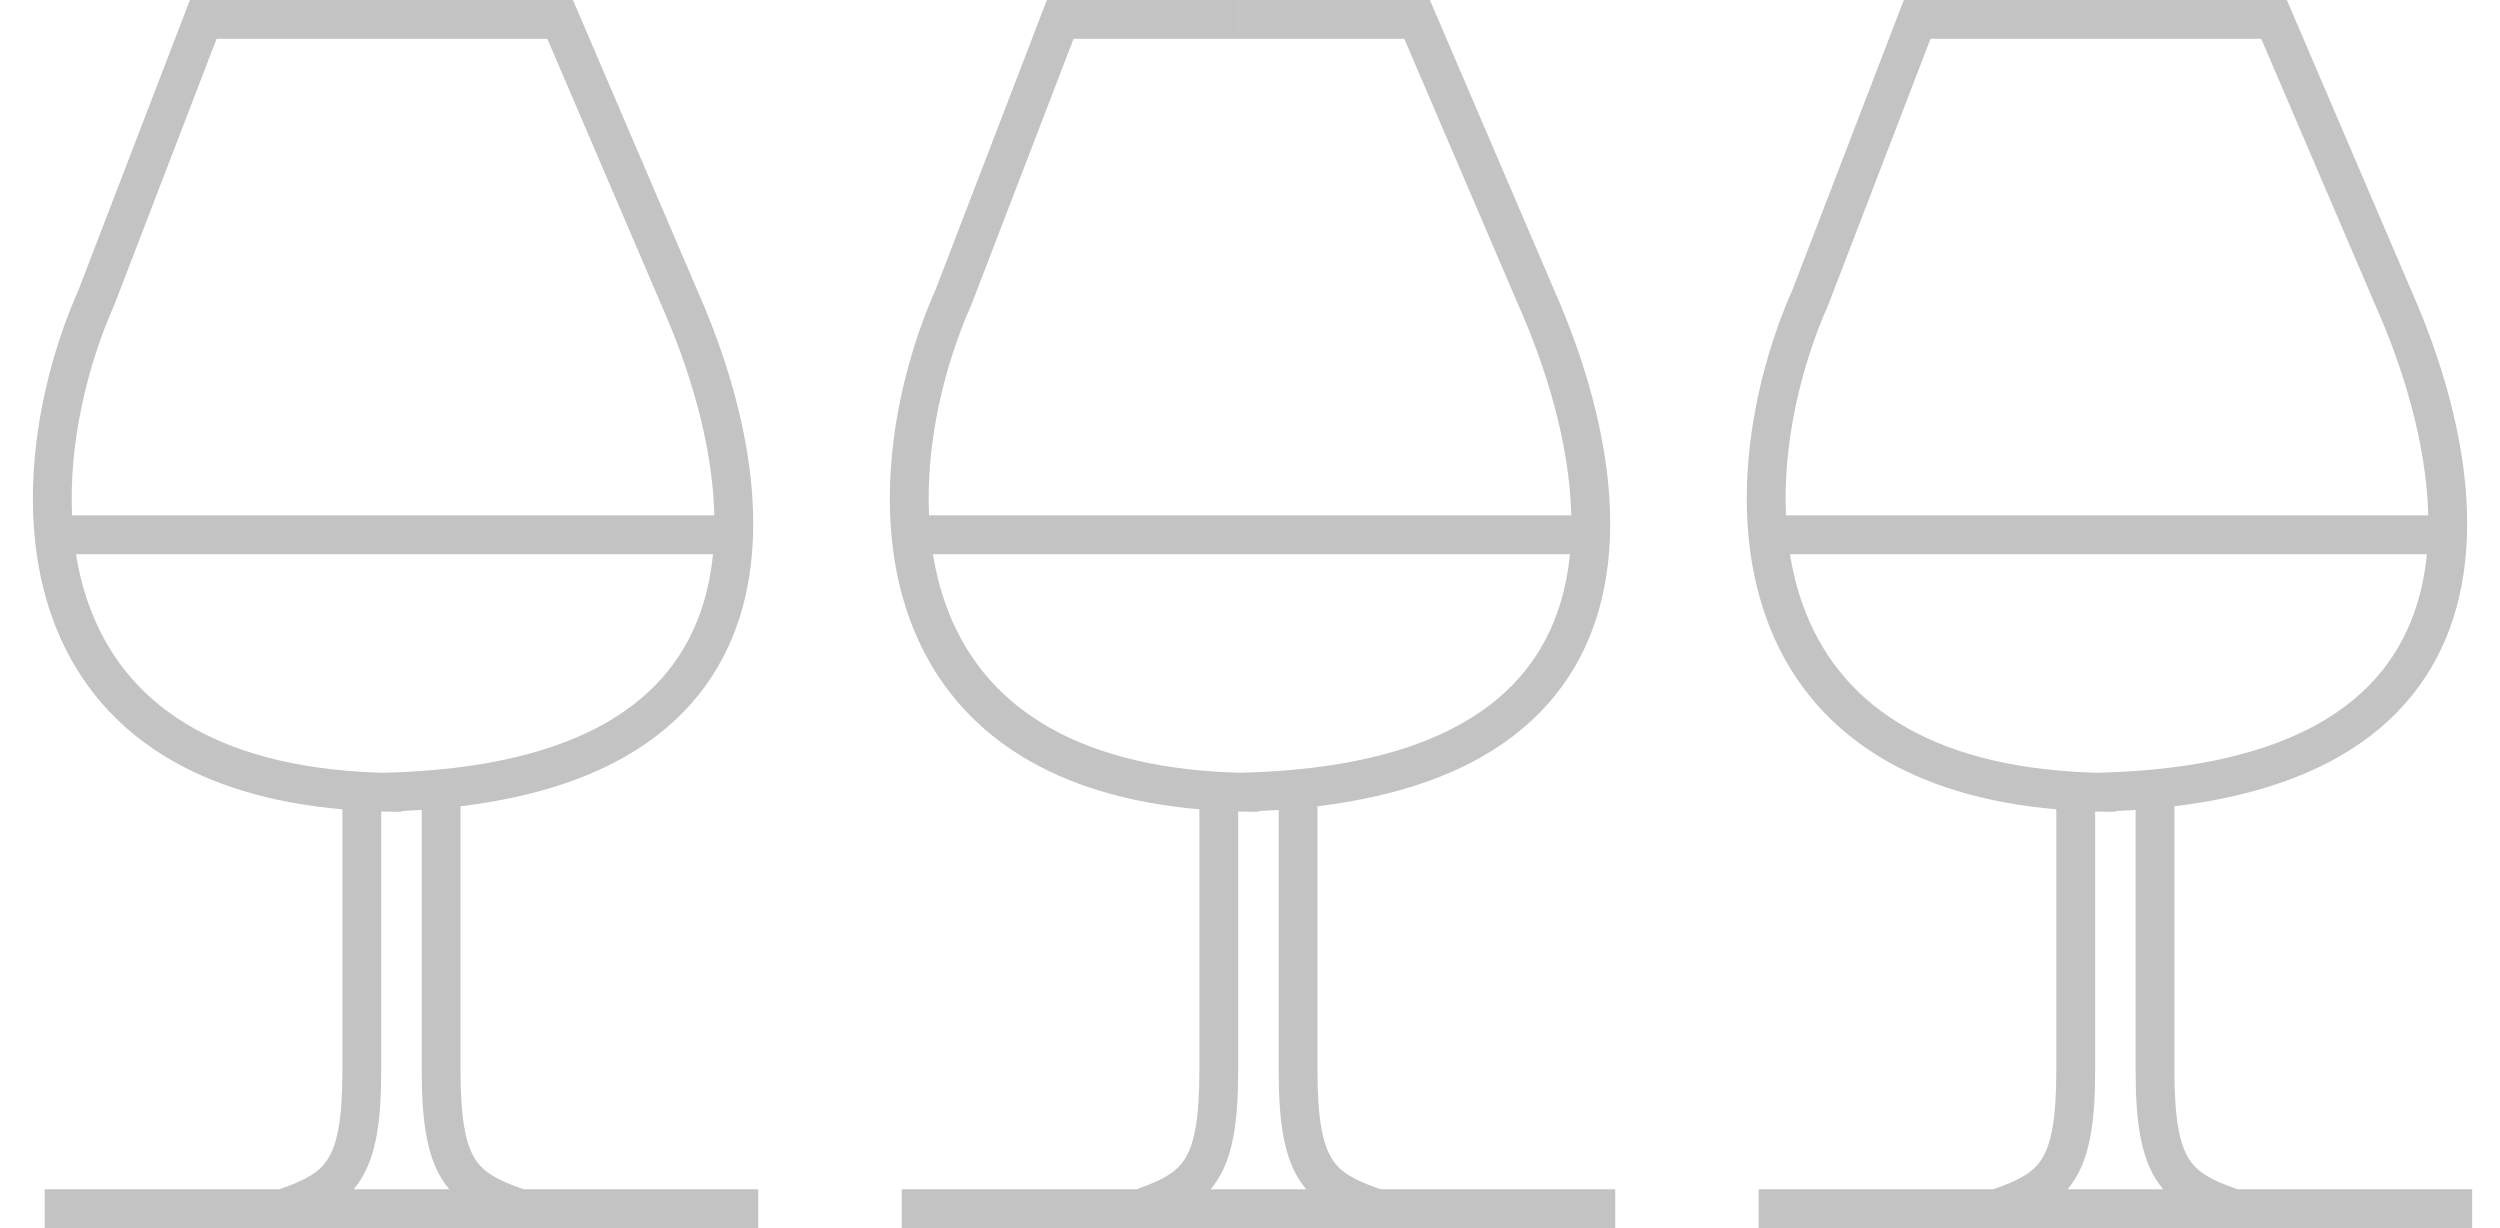 <svg width="57" height="28" viewBox="0 0 57 28" fill="none" xmlns="http://www.w3.org/2000/svg">
<path fill-rule="evenodd" clip-rule="evenodd" d="M4.634 0H4.33L4.221 0.284L1.794 6.6C0.868 8.69 0.309 11.634 1.195 14.093C1.643 15.338 2.461 16.453 3.771 17.252C4.809 17.885 6.139 18.307 7.807 18.453V18.467V18.481V18.495V18.51V18.524V18.538V18.553V18.567V18.581V18.596V18.61V18.625V18.639V18.654V18.669V18.683V18.698V18.712V18.727V18.742V18.757V18.771V18.786V18.801V18.816V18.831V18.846V18.861V18.876V18.891V18.906V18.921V18.936V18.951V18.966V18.981V18.996V19.012V19.027V19.042V19.057V19.073V19.088V19.103V19.119V19.134V19.149V19.165V19.18V19.196V19.211V19.227V19.242V19.258V19.273V19.289V19.305V19.32V19.336V19.352V19.367V19.383V19.399V19.414V19.43V19.446V19.462V19.477V19.493V19.509V19.525V19.541V19.557V19.573V19.588V19.604V19.62V19.636V19.652V19.668V19.684V19.7V19.716V19.732V19.748V19.764V19.78V19.796V19.812V19.829V19.845V19.861V19.877V19.893V19.909V19.925V19.942V19.958V19.974V19.99V20.006V20.023V20.039V20.055V20.071V20.087V20.104V20.12V20.136V20.152V20.169V20.185V20.201V20.218V20.234V20.25V20.267V20.283V20.299V20.315V20.332V20.348V20.364V20.381V20.397V20.413V20.43V20.446V20.462V20.479V20.495V20.511V20.528V20.544V20.56V20.577V20.593V20.609V20.626V20.642V20.658V20.675V20.691V20.707V20.724V20.74V20.756V20.773V20.789V20.805V20.822V20.838V20.854V20.87V20.887V20.903V20.919V20.936V20.952V20.968V20.984V21V21.017V21.033V21.049V21.065V21.082V21.098V21.114V21.13V21.146V21.163V21.179V21.195V21.211V21.227V21.243V21.259V21.275V21.291V21.308V21.324V21.34V21.356V21.372V21.388V21.404V21.42V21.436V21.452V21.468V21.483V21.499V21.515V21.531V21.547V21.563V21.579V21.595V21.61V21.626V21.642V21.658V21.673V21.689V21.705V21.72V21.736V21.752V21.767V21.783V21.799V21.814V21.83V21.845V21.861V21.876V21.892V21.907V21.923V21.938V21.953V21.969V21.984V21.999V22.015V22.03V22.045V22.061V22.076V22.091V22.106V22.121V22.136V22.151V22.166V22.181V22.196V22.211V22.226V22.241V22.256V22.271V22.286V22.301V22.316V22.33V22.345V22.36V22.374V22.389V22.404V22.418V22.433V22.447V22.462V22.476V22.491V22.505V22.52V22.534V22.548V22.563V22.577V22.591V22.605V22.619V22.634V22.648V22.662V22.676V22.69V22.704V22.718V22.732V22.745V22.759V22.773V22.787V22.8V22.814V22.828V22.841V22.855V22.869V22.882V22.895V22.909V22.922V22.936V22.949V22.962V22.975V22.989V23.002V23.015V23.028V23.041V23.054V23.067V23.08V23.093V23.105V23.118V23.131V23.144V23.156V23.169V23.181V23.194V23.207V23.219V23.231V23.244V23.256V23.268V23.28V23.293V23.305V23.317V23.329V23.341V23.353V23.365V23.377V23.388V23.4V23.412V23.424V23.435V23.447V23.458V23.47V23.481V23.492V23.504V23.515V23.526V23.537V23.549V23.56V23.571V23.582V23.593V23.603V23.614V23.625V23.636V23.646V23.657V23.667V23.678V23.688V23.699V23.709V23.719V23.73V23.74V23.75V23.76V23.77V23.78V23.79V23.799V23.809V23.819V23.829V23.838V23.848V23.857V23.867V23.876V23.885V23.895V23.904V23.913V23.922V23.931V23.94V23.949V23.958V23.966V23.975V23.984V23.992V24.001V24.009V24.018V24.026V24.034V24.043V24.051V24.059V24.067V24.075V24.083V24.09V24.098V24.106V24.113V24.121V24.128V24.136V24.143V24.151V24.158V24.165V24.172V24.179V24.186V24.193V24.2V24.207V24.213V24.22V24.226V24.233V24.239V24.246V24.252V24.258V24.264V24.27V24.276V24.282V24.288V24.294V24.299V24.305V24.311V24.316V24.322V24.327V24.332V24.337V24.342V24.348V24.352V24.357V24.362V24.367V24.372V24.376V24.381V24.385V24.389V24.394C7.807 25.519 7.689 26.083 7.479 26.419C7.291 26.719 6.988 26.903 6.368 27.115H1.019V28H17.288V27.115H11.939C11.319 26.903 11.016 26.719 10.828 26.419C10.618 26.083 10.5 25.519 10.5 24.394V24.389V24.385V24.381V24.376V24.372V24.367V24.362V24.357V24.352V24.348V24.342V24.337V24.332V24.327V24.322V24.316V24.311V24.305V24.299V24.294V24.288V24.282V24.276V24.27V24.264V24.258V24.252V24.246V24.239V24.233V24.226V24.22V24.213V24.207V24.2V24.193V24.186V24.179V24.172V24.165V24.158V24.151V24.143V24.136V24.128V24.121V24.113V24.106V24.098V24.09V24.083V24.075V24.067V24.059V24.051V24.043V24.034V24.026V24.018V24.009V24.001V23.992V23.984V23.975V23.966V23.958V23.949V23.94V23.931V23.922V23.913V23.904V23.895V23.885V23.876V23.867V23.857V23.848V23.838V23.829V23.819V23.809V23.799V23.79V23.78V23.77V23.76V23.75V23.74V23.73V23.719V23.709V23.699V23.688V23.678V23.667V23.657V23.646V23.636V23.625V23.614V23.603V23.593V23.582V23.571V23.56V23.549V23.537V23.526V23.515V23.504V23.492V23.481V23.47V23.458V23.447V23.435V23.424V23.412V23.4V23.388V23.377V23.365V23.353V23.341V23.329V23.317V23.305V23.293V23.28V23.268V23.256V23.244V23.231V23.219V23.207V23.194V23.181V23.169V23.156V23.144V23.131V23.118V23.105V23.093V23.08V23.067V23.054V23.041V23.028V23.015V23.002V22.989V22.975V22.962V22.949V22.936V22.922V22.909V22.895V22.882V22.869V22.855V22.841V22.828V22.814V22.8V22.787V22.773V22.759V22.745V22.732V22.718V22.704V22.69V22.676V22.662V22.648V22.634V22.619V22.605V22.591V22.577V22.563V22.548V22.534V22.52V22.505V22.491V22.476V22.462V22.447V22.433V22.418V22.404V22.389V22.374V22.36V22.345V22.33V22.316V22.301V22.286V22.271V22.256V22.241V22.226V22.211V22.196V22.181V22.166V22.151V22.136V22.121V22.106V22.091V22.076V22.061V22.045V22.03V22.015V21.999V21.984V21.969V21.953V21.938V21.923V21.907V21.892V21.876V21.861V21.845V21.83V21.814V21.799V21.783V21.767V21.752V21.736V21.72V21.705V21.689V21.673V21.658V21.642V21.626V21.61V21.595V21.579V21.563V21.547V21.531V21.515V21.499V21.483V21.468V21.452V21.436V21.42V21.404V21.388V21.372V21.356V21.34V21.324V21.308V21.291V21.275V21.259V21.243V21.227V21.211V21.195V21.179V21.163V21.146V21.13V21.114V21.098V21.082V21.065V21.049V21.033V21.017V21V20.984V20.968V20.952V20.936V20.919V20.903V20.887V20.87V20.854V20.838V20.822V20.805V20.789V20.773V20.756V20.74V20.724V20.707V20.691V20.675V20.658V20.642V20.626V20.609V20.593V20.577V20.56V20.544V20.528V20.511V20.495V20.479V20.462V20.446V20.43V20.413V20.397V20.381V20.364V20.348V20.332V20.315V20.299V20.283V20.267V20.25V20.234V20.218V20.201V20.185V20.169V20.152V20.136V20.12V20.104V20.087V20.071V20.055V20.039V20.023V20.006V19.99V19.974V19.958V19.942V19.925V19.909V19.893V19.877V19.861V19.845V19.829V19.812V19.796V19.78V19.764V19.748V19.732V19.716V19.7V19.684V19.668V19.652V19.636V19.62V19.604V19.588V19.573V19.557V19.541V19.525V19.509V19.493V19.477V19.462V19.446V19.43V19.414V19.399V19.383V19.367V19.352V19.336V19.32V19.305V19.289V19.273V19.258V19.242V19.227V19.211V19.196V19.18V19.165V19.149V19.134V19.119V19.103V19.088V19.073V19.057V19.042V19.027V19.012V18.996V18.981V18.966V18.951V18.936V18.921V18.906V18.891V18.876V18.861V18.846V18.831V18.816V18.801V18.786V18.771V18.757V18.742V18.727V18.712V18.698V18.683V18.669V18.654V18.639V18.625V18.61V18.596V18.581V18.567V18.553V18.538V18.524V18.51V18.495V18.481V18.467V18.453V18.439V18.425V18.411V18.397V18.383C12.043 18.195 13.273 17.807 14.239 17.259C15.645 16.46 16.464 15.338 16.864 14.077C17.649 11.599 16.8 8.646 15.887 6.592L13.178 0.268L13.063 0H12.771H8.702V0.885H12.479L15.075 6.944L15.077 6.949L15.077 6.949C15.702 8.356 16.248 10.095 16.287 11.75H1.643C1.569 10.083 1.99 8.338 2.607 6.949L2.612 6.939L2.616 6.928L4.938 0.885H8.702V0H4.634ZM10.243 27.115C10.184 27.045 10.129 26.969 10.078 26.888C9.723 26.32 9.615 25.528 9.615 24.394V24.389V24.385V24.381V24.376V24.372V24.367V24.362V24.357V24.352V24.348V24.342V24.337V24.332V24.327V24.322V24.316V24.311V24.305V24.299V24.294V24.288V24.282V24.276V24.27V24.264V24.258V24.252V24.246V24.239V24.233V24.226V24.22V24.213V24.207V24.2V24.193V24.186V24.179V24.172V24.165V24.158V24.151V24.143V24.136V24.128V24.121V24.113V24.106V24.098V24.09V24.083V24.075V24.067V24.059V24.051V24.043V24.034V24.026V24.018V24.009V24.001V23.992V23.984V23.975V23.966V23.958V23.949V23.94V23.931V23.922V23.913V23.904V23.895V23.885V23.876V23.867V23.857V23.848V23.838V23.829V23.819V23.809V23.799V23.79V23.78V23.77V23.76V23.75V23.74V23.73V23.719V23.709V23.699V23.688V23.678V23.667V23.657V23.646V23.636V23.625V23.614V23.603V23.593V23.582V23.571V23.56V23.549V23.537V23.526V23.515V23.504V23.492V23.481V23.47V23.458V23.447V23.435V23.424V23.412V23.4V23.388V23.377V23.365V23.353V23.341V23.329V23.317V23.305V23.293V23.28V23.268V23.256V23.244V23.231V23.219V23.207V23.194V23.181V23.169V23.156V23.144V23.131V23.118V23.105V23.093V23.08V23.067V23.054V23.041V23.028V23.015V23.002V22.989V22.975V22.962V22.949V22.936V22.922V22.909V22.895V22.882V22.869V22.855V22.841V22.828V22.814V22.8V22.787V22.773V22.759V22.745V22.732V22.718V22.704V22.69V22.676V22.662V22.648V22.634V22.619V22.605V22.591V22.577V22.563V22.548V22.534V22.52V22.505V22.491V22.476V22.462V22.447V22.433V22.418V22.404V22.389V22.374V22.36V22.345V22.33V22.316V22.301V22.286V22.271V22.256V22.241V22.226V22.211V22.196V22.181V22.166V22.151V22.136V22.121V22.106V22.091V22.076V22.061V22.045V22.03V22.015V21.999V21.984V21.969V21.953V21.938V21.923V21.907V21.892V21.876V21.861V21.845V21.83V21.814V21.799V21.783V21.767V21.752V21.736V21.72V21.705V21.689V21.673V21.658V21.642V21.626V21.61V21.595V21.579V21.563V21.547V21.531V21.515V21.499V21.483V21.468V21.452V21.436V21.42V21.404V21.388V21.372V21.356V21.34V21.324V21.308V21.291V21.275V21.259V21.243V21.227V21.211V21.195V21.179V21.163V21.146V21.13V21.114V21.098V21.082V21.065V21.049V21.033V21.017V21V20.984V20.968V20.952V20.936V20.919V20.903V20.887V20.87V20.854V20.838V20.822V20.805V20.789V20.773V20.756V20.74V20.724V20.707V20.691V20.675V20.658V20.642V20.626V20.609V20.593V20.577V20.56V20.544V20.528V20.511V20.495V20.479V20.462V20.446V20.43V20.413V20.397V20.381V20.364V20.348V20.332V20.315V20.299V20.283V20.267V20.25V20.234V20.218V20.201V20.185V20.169V20.152V20.136V20.12V20.104V20.087V20.071V20.055V20.039V20.023V20.006V19.99V19.974V19.958V19.942V19.925V19.909V19.893V19.877V19.861V19.845V19.829V19.812V19.796V19.78V19.764V19.748V19.732V19.716V19.7V19.684V19.668V19.652V19.636V19.62V19.604V19.588V19.573V19.557V19.541V19.525V19.509V19.493V19.477V19.462V19.446V19.43V19.414V19.399V19.383V19.367V19.352V19.336V19.32V19.305V19.289V19.273V19.258V19.242V19.227V19.211V19.196V19.18V19.165V19.149V19.134V19.119V19.103V19.088V19.073V19.057V19.042V19.027V19.012V18.996V18.981V18.966V18.951V18.936V18.921V18.906V18.891V18.876V18.861V18.846V18.831V18.816V18.801V18.786V18.771V18.757V18.742V18.727V18.712V18.698V18.683V18.669V18.654V18.639V18.625V18.61V18.596V18.581V18.567V18.553V18.538V18.524V18.51V18.495V18.481V18.467V18.466C9.464 18.476 9.311 18.484 9.155 18.491V18.51C9.012 18.51 8.872 18.508 8.733 18.504L8.692 18.505V18.51V18.524V18.538V18.553V18.567V18.581V18.596V18.61V18.625V18.639V18.654V18.669V18.683V18.698V18.712V18.727V18.742V18.757V18.771V18.786V18.801V18.816V18.831V18.846V18.861V18.876V18.891V18.906V18.921V18.936V18.951V18.966V18.981V18.996V19.012V19.027V19.042V19.057V19.073V19.088V19.103V19.119V19.134V19.149V19.165V19.18V19.196V19.211V19.227V19.242V19.258V19.273V19.289V19.305V19.32V19.336V19.352V19.367V19.383V19.399V19.414V19.43V19.446V19.462V19.477V19.493V19.509V19.525V19.541V19.557V19.573V19.588V19.604V19.62V19.636V19.652V19.668V19.684V19.7V19.716V19.732V19.748V19.764V19.78V19.796V19.812V19.829V19.845V19.861V19.877V19.893V19.909V19.925V19.942V19.958V19.974V19.99V20.006V20.023V20.039V20.055V20.071V20.087V20.104V20.12V20.136V20.152V20.169V20.185V20.201V20.218V20.234V20.25V20.267V20.283V20.299V20.315V20.332V20.348V20.364V20.381V20.397V20.413V20.43V20.446V20.462V20.479V20.495V20.511V20.528V20.544V20.56V20.577V20.593V20.609V20.626V20.642V20.658V20.675V20.691V20.707V20.724V20.74V20.756V20.773V20.789V20.805V20.822V20.838V20.854V20.87V20.887V20.903V20.919V20.936V20.952V20.968V20.984V21V21.017V21.033V21.049V21.065V21.082V21.098V21.114V21.13V21.146V21.163V21.179V21.195V21.211V21.227V21.243V21.259V21.275V21.291V21.308V21.324V21.34V21.356V21.372V21.388V21.404V21.42V21.436V21.452V21.468V21.483V21.499V21.515V21.531V21.547V21.563V21.579V21.595V21.61V21.626V21.642V21.658V21.673V21.689V21.705V21.72V21.736V21.752V21.767V21.783V21.799V21.814V21.83V21.845V21.861V21.876V21.892V21.907V21.923V21.938V21.953V21.969V21.984V21.999V22.015V22.03V22.045V22.061V22.076V22.091V22.106V22.121V22.136V22.151V22.166V22.181V22.196V22.211V22.226V22.241V22.256V22.271V22.286V22.301V22.316V22.33V22.345V22.36V22.374V22.389V22.404V22.418V22.433V22.447V22.462V22.476V22.491V22.505V22.52V22.534V22.548V22.563V22.577V22.591V22.605V22.619V22.634V22.648V22.662V22.676V22.69V22.704V22.718V22.732V22.745V22.759V22.773V22.787V22.8V22.814V22.828V22.841V22.855V22.869V22.882V22.895V22.909V22.922V22.936V22.949V22.962V22.975V22.989V23.002V23.015V23.028V23.041V23.054V23.067V23.08V23.093V23.105V23.118V23.131V23.144V23.156V23.169V23.181V23.194V23.207V23.219V23.231V23.244V23.256V23.268V23.28V23.293V23.305V23.317V23.329V23.341V23.353V23.365V23.377V23.388V23.4V23.412V23.424V23.435V23.447V23.458V23.47V23.481V23.492V23.504V23.515V23.526V23.537V23.549V23.56V23.571V23.582V23.593V23.603V23.614V23.625V23.636V23.646V23.657V23.667V23.678V23.688V23.699V23.709V23.719V23.73V23.74V23.75V23.76V23.77V23.78V23.79V23.799V23.809V23.819V23.829V23.838V23.848V23.857V23.867V23.876V23.885V23.895V23.904V23.913V23.922V23.931V23.94V23.949V23.958V23.966V23.975V23.984V23.992V24.001V24.009V24.018V24.026V24.034V24.043V24.051V24.059V24.067V24.075V24.083V24.09V24.098V24.106V24.113V24.121V24.128V24.136V24.143V24.151V24.158V24.165V24.172V24.179V24.186V24.193V24.2V24.207V24.213V24.22V24.226V24.233V24.239V24.246V24.252V24.258V24.264V24.27V24.276V24.282V24.288V24.294V24.299V24.305V24.311V24.316V24.322V24.327V24.332V24.337V24.342V24.348V24.352V24.357V24.362V24.367V24.372V24.376V24.381V24.385V24.389V24.394C8.692 25.528 8.584 26.32 8.229 26.888C8.178 26.969 8.123 27.045 8.064 27.115H10.243ZM8.692 17.618L8.735 17.619C11.03 17.566 12.663 17.136 13.802 16.489C15.008 15.804 15.686 14.865 16.02 13.81C16.14 13.432 16.216 13.039 16.256 12.635H1.733C1.796 13.033 1.893 13.421 2.028 13.793C2.413 14.865 3.108 15.811 4.231 16.496C5.263 17.125 6.681 17.547 8.598 17.615H8.692V17.618Z" fill="#C3C3C3"/>
<path fill-rule="evenodd" clip-rule="evenodd" d="M24.173 0H23.869L23.76 0.284L21.333 6.6C20.406 8.69 19.848 11.634 20.733 14.093C21.182 15.338 21.999 16.453 23.309 17.252C24.348 17.885 25.677 18.307 27.346 18.453V18.467V18.481V18.495V18.51V18.524V18.538V18.553V18.567V18.581V18.596V18.61V18.625V18.639V18.654V18.669V18.683V18.698V18.712V18.727V18.742V18.757V18.771V18.786V18.801V18.816V18.831V18.846V18.861V18.876V18.891V18.906V18.921V18.936V18.951V18.966V18.981V18.996V19.012V19.027V19.042V19.057V19.073V19.088V19.103V19.119V19.134V19.149V19.165V19.18V19.196V19.211V19.227V19.242V19.258V19.273V19.289V19.305V19.32V19.336V19.352V19.367V19.383V19.399V19.414V19.43V19.446V19.462V19.477V19.493V19.509V19.525V19.541V19.557V19.573V19.588V19.604V19.62V19.636V19.652V19.668V19.684V19.7V19.716V19.732V19.748V19.764V19.78V19.796V19.812V19.829V19.845V19.861V19.877V19.893V19.909V19.925V19.942V19.958V19.974V19.99V20.006V20.023V20.039V20.055V20.071V20.087V20.104V20.12V20.136V20.152V20.169V20.185V20.201V20.218V20.234V20.25V20.267V20.283V20.299V20.315V20.332V20.348V20.364V20.381V20.397V20.413V20.43V20.446V20.462V20.479V20.495V20.511V20.528V20.544V20.56V20.577V20.593V20.609V20.626V20.642V20.658V20.675V20.691V20.707V20.724V20.74V20.756V20.773V20.789V20.805V20.822V20.838V20.854V20.87V20.887V20.903V20.919V20.936V20.952V20.968V20.984V21V21.017V21.033V21.049V21.065V21.082V21.098V21.114V21.13V21.146V21.163V21.179V21.195V21.211V21.227V21.243V21.259V21.275V21.291V21.308V21.324V21.34V21.356V21.372V21.388V21.404V21.42V21.436V21.452V21.468V21.483V21.499V21.515V21.531V21.547V21.563V21.579V21.595V21.61V21.626V21.642V21.658V21.673V21.689V21.705V21.72V21.736V21.752V21.767V21.783V21.799V21.814V21.83V21.845V21.861V21.876V21.892V21.907V21.923V21.938V21.953V21.969V21.984V21.999V22.015V22.03V22.045V22.061V22.076V22.091V22.106V22.121V22.136V22.151V22.166V22.181V22.196V22.211V22.226V22.241V22.256V22.271V22.286V22.301V22.316V22.33V22.345V22.36V22.374V22.389V22.404V22.418V22.433V22.447V22.462V22.476V22.491V22.505V22.52V22.534V22.548V22.563V22.577V22.591V22.605V22.619V22.634V22.648V22.662V22.676V22.69V22.704V22.718V22.732V22.745V22.759V22.773V22.787V22.8V22.814V22.828V22.841V22.855V22.869V22.882V22.895V22.909V22.922V22.936V22.949V22.962V22.975V22.989V23.002V23.015V23.028V23.041V23.054V23.067V23.08V23.093V23.105V23.118V23.131V23.144V23.156V23.169V23.181V23.194V23.207V23.219V23.231V23.244V23.256V23.268V23.28V23.293V23.305V23.317V23.329V23.341V23.353V23.365V23.377V23.388V23.4V23.412V23.424V23.435V23.447V23.458V23.47V23.481V23.492V23.504V23.515V23.526V23.537V23.549V23.56V23.571V23.582V23.593V23.603V23.614V23.625V23.636V23.646V23.657V23.667V23.678V23.688V23.699V23.709V23.719V23.73V23.74V23.75V23.76V23.77V23.78V23.79V23.799V23.809V23.819V23.829V23.838V23.848V23.857V23.867V23.876V23.885V23.895V23.904V23.913V23.922V23.931V23.94V23.949V23.958V23.966V23.975V23.984V23.992V24.001V24.009V24.018V24.026V24.034V24.043V24.051V24.059V24.067V24.075V24.083V24.09V24.098V24.106V24.113V24.121V24.128V24.136V24.143V24.151V24.158V24.165V24.172V24.179V24.186V24.193V24.2V24.207V24.213V24.22V24.226V24.233V24.239V24.246V24.252V24.258V24.264V24.27V24.276V24.282V24.288V24.294V24.299V24.305V24.311V24.316V24.322V24.327V24.332V24.337V24.342V24.348V24.352V24.357V24.362V24.367V24.372V24.376V24.381V24.385V24.389V24.394C27.346 25.519 27.228 26.083 27.017 26.419C26.83 26.719 26.527 26.903 25.907 27.115H20.558V28H36.827V27.115H31.477C30.857 26.903 30.554 26.719 30.367 26.419C30.157 26.083 30.038 25.519 30.038 24.394V24.389V24.385V24.381V24.376V24.372V24.367V24.362V24.357V24.352V24.348V24.342V24.337V24.332V24.327V24.322V24.316V24.311V24.305V24.299V24.294V24.288V24.282V24.276V24.27V24.264V24.258V24.252V24.246V24.239V24.233V24.226V24.22V24.213V24.207V24.2V24.193V24.186V24.179V24.172V24.165V24.158V24.151V24.143V24.136V24.128V24.121V24.113V24.106V24.098V24.09V24.083V24.075V24.067V24.059V24.051V24.043V24.034V24.026V24.018V24.009V24.001V23.992V23.984V23.975V23.966V23.958V23.949V23.94V23.931V23.922V23.913V23.904V23.895V23.885V23.876V23.867V23.857V23.848V23.838V23.829V23.819V23.809V23.799V23.79V23.78V23.77V23.76V23.75V23.74V23.73V23.719V23.709V23.699V23.688V23.678V23.667V23.657V23.646V23.636V23.625V23.614V23.603V23.593V23.582V23.571V23.56V23.549V23.537V23.526V23.515V23.504V23.492V23.481V23.47V23.458V23.447V23.435V23.424V23.412V23.4V23.388V23.377V23.365V23.353V23.341V23.329V23.317V23.305V23.293V23.28V23.268V23.256V23.244V23.231V23.219V23.207V23.194V23.181V23.169V23.156V23.144V23.131V23.118V23.105V23.093V23.08V23.067V23.054V23.041V23.028V23.015V23.002V22.989V22.975V22.962V22.949V22.936V22.922V22.909V22.895V22.882V22.869V22.855V22.841V22.828V22.814V22.8V22.787V22.773V22.759V22.745V22.732V22.718V22.704V22.69V22.676V22.662V22.648V22.634V22.619V22.605V22.591V22.577V22.563V22.548V22.534V22.52V22.505V22.491V22.476V22.462V22.447V22.433V22.418V22.404V22.389V22.374V22.36V22.345V22.33V22.316V22.301V22.286V22.271V22.256V22.241V22.226V22.211V22.196V22.181V22.166V22.151V22.136V22.121V22.106V22.091V22.076V22.061V22.045V22.03V22.015V21.999V21.984V21.969V21.953V21.938V21.923V21.907V21.892V21.876V21.861V21.845V21.83V21.814V21.799V21.783V21.767V21.752V21.736V21.72V21.705V21.689V21.673V21.658V21.642V21.626V21.61V21.595V21.579V21.563V21.547V21.531V21.515V21.499V21.483V21.468V21.452V21.436V21.42V21.404V21.388V21.372V21.356V21.34V21.324V21.308V21.291V21.275V21.259V21.243V21.227V21.211V21.195V21.179V21.163V21.146V21.13V21.114V21.098V21.082V21.065V21.049V21.033V21.017V21V20.984V20.968V20.952V20.936V20.919V20.903V20.887V20.87V20.854V20.838V20.822V20.805V20.789V20.773V20.756V20.74V20.724V20.707V20.691V20.675V20.658V20.642V20.626V20.609V20.593V20.577V20.56V20.544V20.528V20.511V20.495V20.479V20.462V20.446V20.43V20.413V20.397V20.381V20.364V20.348V20.332V20.315V20.299V20.283V20.267V20.25V20.234V20.218V20.201V20.185V20.169V20.152V20.136V20.12V20.104V20.087V20.071V20.055V20.039V20.023V20.006V19.99V19.974V19.958V19.942V19.925V19.909V19.893V19.877V19.861V19.845V19.829V19.812V19.796V19.78V19.764V19.748V19.732V19.716V19.7V19.684V19.668V19.652V19.636V19.62V19.604V19.588V19.573V19.557V19.541V19.525V19.509V19.493V19.477V19.462V19.446V19.43V19.414V19.399V19.383V19.367V19.352V19.336V19.32V19.305V19.289V19.273V19.258V19.242V19.227V19.211V19.196V19.18V19.165V19.149V19.134V19.119V19.103V19.088V19.073V19.057V19.042V19.027V19.012V18.996V18.981V18.966V18.951V18.936V18.921V18.906V18.891V18.876V18.861V18.846V18.831V18.816V18.801V18.786V18.771V18.757V18.742V18.727V18.712V18.698V18.683V18.669V18.654V18.639V18.625V18.61V18.596V18.581V18.567V18.553V18.538V18.524V18.51V18.495V18.481V18.467V18.453V18.439V18.425V18.411V18.397V18.383C31.581 18.195 32.812 17.807 33.777 17.259C35.184 16.46 36.003 15.338 36.403 14.077C37.188 11.599 36.338 8.646 35.426 6.592L32.716 0.268L32.601 0H32.309H28.241V0.885H32.018L34.614 6.944L34.616 6.949L34.616 6.949C35.241 8.356 35.786 10.095 35.825 11.75H21.182C21.107 10.083 21.529 8.338 22.146 6.949L22.151 6.939L22.155 6.928L24.477 0.885H28.24V0H24.173ZM29.781 27.115C29.722 27.045 29.667 26.969 29.616 26.888C29.261 26.32 29.154 25.528 29.154 24.394V24.389V24.385V24.381V24.376V24.372V24.367V24.362V24.357V24.352V24.348V24.342V24.337V24.332V24.327V24.322V24.316V24.311V24.305V24.299V24.294V24.288V24.282V24.276V24.27V24.264V24.258V24.252V24.246V24.239V24.233V24.226V24.22V24.213V24.207V24.2V24.193V24.186V24.179V24.172V24.165V24.158V24.151V24.143V24.136V24.128V24.121V24.113V24.106V24.098V24.09V24.083V24.075V24.067V24.059V24.051V24.043V24.034V24.026V24.018V24.009V24.001V23.992V23.984V23.975V23.966V23.958V23.949V23.94V23.931V23.922V23.913V23.904V23.895V23.885V23.876V23.867V23.857V23.848V23.838V23.829V23.819V23.809V23.799V23.79V23.78V23.77V23.76V23.75V23.74V23.73V23.719V23.709V23.699V23.688V23.678V23.667V23.657V23.646V23.636V23.625V23.614V23.603V23.593V23.582V23.571V23.56V23.549V23.537V23.526V23.515V23.504V23.492V23.481V23.47V23.458V23.447V23.435V23.424V23.412V23.4V23.388V23.377V23.365V23.353V23.341V23.329V23.317V23.305V23.293V23.28V23.268V23.256V23.244V23.231V23.219V23.207V23.194V23.181V23.169V23.156V23.144V23.131V23.118V23.105V23.093V23.08V23.067V23.054V23.041V23.028V23.015V23.002V22.989V22.975V22.962V22.949V22.936V22.922V22.909V22.895V22.882V22.869V22.855V22.841V22.828V22.814V22.8V22.787V22.773V22.759V22.745V22.732V22.718V22.704V22.69V22.676V22.662V22.648V22.634V22.619V22.605V22.591V22.577V22.563V22.548V22.534V22.52V22.505V22.491V22.476V22.462V22.447V22.433V22.418V22.404V22.389V22.374V22.36V22.345V22.33V22.316V22.301V22.286V22.271V22.256V22.241V22.226V22.211V22.196V22.181V22.166V22.151V22.136V22.121V22.106V22.091V22.076V22.061V22.045V22.03V22.015V21.999V21.984V21.969V21.953V21.938V21.923V21.907V21.892V21.876V21.861V21.845V21.83V21.814V21.799V21.783V21.767V21.752V21.736V21.72V21.705V21.689V21.673V21.658V21.642V21.626V21.61V21.595V21.579V21.563V21.547V21.531V21.515V21.499V21.483V21.468V21.452V21.436V21.42V21.404V21.388V21.372V21.356V21.34V21.324V21.308V21.291V21.275V21.259V21.243V21.227V21.211V21.195V21.179V21.163V21.146V21.13V21.114V21.098V21.082V21.065V21.049V21.033V21.017V21V20.984V20.968V20.952V20.936V20.919V20.903V20.887V20.87V20.854V20.838V20.822V20.805V20.789V20.773V20.756V20.74V20.724V20.707V20.691V20.675V20.658V20.642V20.626V20.609V20.593V20.577V20.56V20.544V20.528V20.511V20.495V20.479V20.462V20.446V20.43V20.413V20.397V20.381V20.364V20.348V20.332V20.315V20.299V20.283V20.267V20.25V20.234V20.218V20.201V20.185V20.169V20.152V20.136V20.12V20.104V20.087V20.071V20.055V20.039V20.023V20.006V19.99V19.974V19.958V19.942V19.925V19.909V19.893V19.877V19.861V19.845V19.829V19.812V19.796V19.78V19.764V19.748V19.732V19.716V19.7V19.684V19.668V19.652V19.636V19.62V19.604V19.588V19.573V19.557V19.541V19.525V19.509V19.493V19.477V19.462V19.446V19.43V19.414V19.399V19.383V19.367V19.352V19.336V19.32V19.305V19.289V19.273V19.258V19.242V19.227V19.211V19.196V19.18V19.165V19.149V19.134V19.119V19.103V19.088V19.073V19.057V19.042V19.027V19.012V18.996V18.981V18.966V18.951V18.936V18.921V18.906V18.891V18.876V18.861V18.846V18.831V18.816V18.801V18.786V18.771V18.757V18.742V18.727V18.712V18.698V18.683V18.669V18.654V18.639V18.625V18.61V18.596V18.581V18.567V18.553V18.538V18.524V18.51V18.495V18.481V18.467V18.466C29.003 18.476 28.849 18.484 28.693 18.491V18.51C28.551 18.51 28.41 18.508 28.272 18.504L28.231 18.505V18.51V18.524V18.538V18.553V18.567V18.581V18.596V18.61V18.625V18.639V18.654V18.669V18.683V18.698V18.712V18.727V18.742V18.757V18.771V18.786V18.801V18.816V18.831V18.846V18.861V18.876V18.891V18.906V18.921V18.936V18.951V18.966V18.981V18.996V19.012V19.027V19.042V19.057V19.073V19.088V19.103V19.119V19.134V19.149V19.165V19.18V19.196V19.211V19.227V19.242V19.258V19.273V19.289V19.305V19.32V19.336V19.352V19.367V19.383V19.399V19.414V19.43V19.446V19.462V19.477V19.493V19.509V19.525V19.541V19.557V19.573V19.588V19.604V19.62V19.636V19.652V19.668V19.684V19.7V19.716V19.732V19.748V19.764V19.78V19.796V19.812V19.829V19.845V19.861V19.877V19.893V19.909V19.925V19.942V19.958V19.974V19.99V20.006V20.023V20.039V20.055V20.071V20.087V20.104V20.12V20.136V20.152V20.169V20.185V20.201V20.218V20.234V20.25V20.267V20.283V20.299V20.315V20.332V20.348V20.364V20.381V20.397V20.413V20.43V20.446V20.462V20.479V20.495V20.511V20.528V20.544V20.56V20.577V20.593V20.609V20.626V20.642V20.658V20.675V20.691V20.707V20.724V20.74V20.756V20.773V20.789V20.805V20.822V20.838V20.854V20.87V20.887V20.903V20.919V20.936V20.952V20.968V20.984V21V21.017V21.033V21.049V21.065V21.082V21.098V21.114V21.13V21.146V21.163V21.179V21.195V21.211V21.227V21.243V21.259V21.275V21.291V21.308V21.324V21.34V21.356V21.372V21.388V21.404V21.42V21.436V21.452V21.468V21.483V21.499V21.515V21.531V21.547V21.563V21.579V21.595V21.61V21.626V21.642V21.658V21.673V21.689V21.705V21.72V21.736V21.752V21.767V21.783V21.799V21.814V21.83V21.845V21.861V21.876V21.892V21.907V21.923V21.938V21.953V21.969V21.984V21.999V22.015V22.03V22.045V22.061V22.076V22.091V22.106V22.121V22.136V22.151V22.166V22.181V22.196V22.211V22.226V22.241V22.256V22.271V22.286V22.301V22.316V22.33V22.345V22.36V22.374V22.389V22.404V22.418V22.433V22.447V22.462V22.476V22.491V22.505V22.52V22.534V22.548V22.563V22.577V22.591V22.605V22.619V22.634V22.648V22.662V22.676V22.69V22.704V22.718V22.732V22.745V22.759V22.773V22.787V22.8V22.814V22.828V22.841V22.855V22.869V22.882V22.895V22.909V22.922V22.936V22.949V22.962V22.975V22.989V23.002V23.015V23.028V23.041V23.054V23.067V23.08V23.093V23.105V23.118V23.131V23.144V23.156V23.169V23.181V23.194V23.207V23.219V23.231V23.244V23.256V23.268V23.28V23.293V23.305V23.317V23.329V23.341V23.353V23.365V23.377V23.388V23.4V23.412V23.424V23.435V23.447V23.458V23.47V23.481V23.492V23.504V23.515V23.526V23.537V23.549V23.56V23.571V23.582V23.593V23.603V23.614V23.625V23.636V23.646V23.657V23.667V23.678V23.688V23.699V23.709V23.719V23.73V23.74V23.75V23.76V23.77V23.78V23.79V23.799V23.809V23.819V23.829V23.838V23.848V23.857V23.867V23.876V23.885V23.895V23.904V23.913V23.922V23.931V23.94V23.949V23.958V23.966V23.975V23.984V23.992V24.001V24.009V24.018V24.026V24.034V24.043V24.051V24.059V24.067V24.075V24.083V24.09V24.098V24.106V24.113V24.121V24.128V24.136V24.143V24.151V24.158V24.165V24.172V24.179V24.186V24.193V24.2V24.207V24.213V24.22V24.226V24.233V24.239V24.246V24.252V24.258V24.264V24.27V24.276V24.282V24.288V24.294V24.299V24.305V24.311V24.316V24.322V24.327V24.332V24.337V24.342V24.348V24.352V24.357V24.362V24.367V24.372V24.376V24.381V24.385V24.389V24.394C28.231 25.528 28.123 26.32 27.768 26.888C27.717 26.969 27.662 27.045 27.603 27.115H29.781ZM28.231 17.618L28.273 17.619C30.569 17.566 32.201 17.136 33.34 16.489C34.547 15.804 35.224 14.865 35.559 13.81C35.679 13.432 35.755 13.039 35.794 12.635H21.271C21.335 13.033 21.432 13.421 21.566 13.793C21.952 14.865 22.646 15.811 23.77 16.496C24.801 17.125 26.219 17.547 28.137 17.615H28.231V17.618Z" fill="#C3C3C3"/>
<path fill-rule="evenodd" clip-rule="evenodd" d="M43.712 0H43.408L43.298 0.284L40.871 6.6C39.945 8.69 39.386 11.634 40.272 14.093C40.72 15.338 41.538 16.453 42.848 17.252C43.886 17.885 45.216 18.307 46.884 18.453V18.467V18.481V18.495V18.51V18.524V18.538V18.553V18.567V18.581V18.596V18.61V18.625V18.639V18.654V18.669V18.683V18.698V18.712V18.727V18.742V18.757V18.771V18.786V18.801V18.816V18.831V18.846V18.861V18.876V18.891V18.906V18.921V18.936V18.951V18.966V18.981V18.996V19.012V19.027V19.042V19.057V19.073V19.088V19.103V19.119V19.134V19.149V19.165V19.18V19.196V19.211V19.227V19.242V19.258V19.273V19.289V19.305V19.32V19.336V19.352V19.367V19.383V19.399V19.414V19.43V19.446V19.462V19.477V19.493V19.509V19.525V19.541V19.557V19.573V19.588V19.604V19.62V19.636V19.652V19.668V19.684V19.7V19.716V19.732V19.748V19.764V19.78V19.796V19.812V19.829V19.845V19.861V19.877V19.893V19.909V19.925V19.942V19.958V19.974V19.99V20.006V20.023V20.039V20.055V20.071V20.087V20.104V20.12V20.136V20.152V20.169V20.185V20.201V20.218V20.234V20.25V20.267V20.283V20.299V20.315V20.332V20.348V20.364V20.381V20.397V20.413V20.43V20.446V20.462V20.479V20.495V20.511V20.528V20.544V20.56V20.577V20.593V20.609V20.626V20.642V20.658V20.675V20.691V20.707V20.724V20.74V20.756V20.773V20.789V20.805V20.822V20.838V20.854V20.87V20.887V20.903V20.919V20.936V20.952V20.968V20.984V21V21.017V21.033V21.049V21.065V21.082V21.098V21.114V21.13V21.146V21.163V21.179V21.195V21.211V21.227V21.243V21.259V21.275V21.291V21.308V21.324V21.34V21.356V21.372V21.388V21.404V21.42V21.436V21.452V21.468V21.483V21.499V21.515V21.531V21.547V21.563V21.579V21.595V21.61V21.626V21.642V21.658V21.673V21.689V21.705V21.72V21.736V21.752V21.767V21.783V21.799V21.814V21.83V21.845V21.861V21.876V21.892V21.907V21.923V21.938V21.953V21.969V21.984V21.999V22.015V22.03V22.045V22.061V22.076V22.091V22.106V22.121V22.136V22.151V22.166V22.181V22.196V22.211V22.226V22.241V22.256V22.271V22.286V22.301V22.316V22.33V22.345V22.36V22.374V22.389V22.404V22.418V22.433V22.447V22.462V22.476V22.491V22.505V22.52V22.534V22.548V22.563V22.577V22.591V22.605V22.619V22.634V22.648V22.662V22.676V22.69V22.704V22.718V22.732V22.745V22.759V22.773V22.787V22.8V22.814V22.828V22.841V22.855V22.869V22.882V22.895V22.909V22.922V22.936V22.949V22.962V22.975V22.989V23.002V23.015V23.028V23.041V23.054V23.067V23.08V23.093V23.105V23.118V23.131V23.144V23.156V23.169V23.181V23.194V23.207V23.219V23.231V23.244V23.256V23.268V23.28V23.293V23.305V23.317V23.329V23.341V23.353V23.365V23.377V23.388V23.4V23.412V23.424V23.435V23.447V23.458V23.47V23.481V23.492V23.504V23.515V23.526V23.537V23.549V23.56V23.571V23.582V23.593V23.603V23.614V23.625V23.636V23.646V23.657V23.667V23.678V23.688V23.699V23.709V23.719V23.73V23.74V23.75V23.76V23.77V23.78V23.79V23.799V23.809V23.819V23.829V23.838V23.848V23.857V23.867V23.876V23.885V23.895V23.904V23.913V23.922V23.931V23.94V23.949V23.958V23.966V23.975V23.984V23.992V24.001V24.009V24.018V24.026V24.034V24.043V24.051V24.059V24.067V24.075V24.083V24.09V24.098V24.106V24.113V24.121V24.128V24.136V24.143V24.151V24.158V24.165V24.172V24.179V24.186V24.193V24.2V24.207V24.213V24.22V24.226V24.233V24.239V24.246V24.252V24.258V24.264V24.27V24.276V24.282V24.288V24.294V24.299V24.305V24.311V24.316V24.322V24.327V24.332V24.337V24.342V24.348V24.352V24.357V24.362V24.367V24.372V24.376V24.381V24.385V24.389V24.394C46.884 25.519 46.766 26.083 46.556 26.419C46.368 26.719 46.066 26.903 45.445 27.115H40.096V28H56.365V27.115H51.016C50.396 26.903 50.093 26.719 49.905 26.419C49.695 26.083 49.577 25.519 49.577 24.394V24.389V24.385V24.381V24.376V24.372V24.367V24.362V24.357V24.352V24.348V24.342V24.337V24.332V24.327V24.322V24.316V24.311V24.305V24.299V24.294V24.288V24.282V24.276V24.27V24.264V24.258V24.252V24.246V24.239V24.233V24.226V24.22V24.213V24.207V24.2V24.193V24.186V24.179V24.172V24.165V24.158V24.151V24.143V24.136V24.128V24.121V24.113V24.106V24.098V24.09V24.083V24.075V24.067V24.059V24.051V24.043V24.034V24.026V24.018V24.009V24.001V23.992V23.984V23.975V23.966V23.958V23.949V23.94V23.931V23.922V23.913V23.904V23.895V23.885V23.876V23.867V23.857V23.848V23.838V23.829V23.819V23.809V23.799V23.79V23.78V23.77V23.76V23.75V23.74V23.73V23.719V23.709V23.699V23.688V23.678V23.667V23.657V23.646V23.636V23.625V23.614V23.603V23.593V23.582V23.571V23.56V23.549V23.537V23.526V23.515V23.504V23.492V23.481V23.47V23.458V23.447V23.435V23.424V23.412V23.4V23.388V23.377V23.365V23.353V23.341V23.329V23.317V23.305V23.293V23.28V23.268V23.256V23.244V23.231V23.219V23.207V23.194V23.181V23.169V23.156V23.144V23.131V23.118V23.105V23.093V23.08V23.067V23.054V23.041V23.028V23.015V23.002V22.989V22.975V22.962V22.949V22.936V22.922V22.909V22.895V22.882V22.869V22.855V22.841V22.828V22.814V22.8V22.787V22.773V22.759V22.745V22.732V22.718V22.704V22.69V22.676V22.662V22.648V22.634V22.619V22.605V22.591V22.577V22.563V22.548V22.534V22.52V22.505V22.491V22.476V22.462V22.447V22.433V22.418V22.404V22.389V22.374V22.36V22.345V22.33V22.316V22.301V22.286V22.271V22.256V22.241V22.226V22.211V22.196V22.181V22.166V22.151V22.136V22.121V22.106V22.091V22.076V22.061V22.045V22.03V22.015V21.999V21.984V21.969V21.953V21.938V21.923V21.907V21.892V21.876V21.861V21.845V21.83V21.814V21.799V21.783V21.767V21.752V21.736V21.72V21.705V21.689V21.673V21.658V21.642V21.626V21.61V21.595V21.579V21.563V21.547V21.531V21.515V21.499V21.483V21.468V21.452V21.436V21.42V21.404V21.388V21.372V21.356V21.34V21.324V21.308V21.291V21.275V21.259V21.243V21.227V21.211V21.195V21.179V21.163V21.146V21.13V21.114V21.098V21.082V21.065V21.049V21.033V21.017V21V20.984V20.968V20.952V20.936V20.919V20.903V20.887V20.87V20.854V20.838V20.822V20.805V20.789V20.773V20.756V20.74V20.724V20.707V20.691V20.675V20.658V20.642V20.626V20.609V20.593V20.577V20.56V20.544V20.528V20.511V20.495V20.479V20.462V20.446V20.43V20.413V20.397V20.381V20.364V20.348V20.332V20.315V20.299V20.283V20.267V20.25V20.234V20.218V20.201V20.185V20.169V20.152V20.136V20.12V20.104V20.087V20.071V20.055V20.039V20.023V20.006V19.99V19.974V19.958V19.942V19.925V19.909V19.893V19.877V19.861V19.845V19.829V19.812V19.796V19.78V19.764V19.748V19.732V19.716V19.7V19.684V19.668V19.652V19.636V19.62V19.604V19.588V19.573V19.557V19.541V19.525V19.509V19.493V19.477V19.462V19.446V19.43V19.414V19.399V19.383V19.367V19.352V19.336V19.32V19.305V19.289V19.273V19.258V19.242V19.227V19.211V19.196V19.18V19.165V19.149V19.134V19.119V19.103V19.088V19.073V19.057V19.042V19.027V19.012V18.996V18.981V18.966V18.951V18.936V18.921V18.906V18.891V18.876V18.861V18.846V18.831V18.816V18.801V18.786V18.771V18.757V18.742V18.727V18.712V18.698V18.683V18.669V18.654V18.639V18.625V18.61V18.596V18.581V18.567V18.553V18.538V18.524V18.51V18.495V18.481V18.467V18.453V18.439V18.425V18.411V18.397V18.383C51.12 18.195 52.35 17.807 53.316 17.259C54.722 16.46 55.541 15.338 55.941 14.077C56.727 11.599 55.877 8.646 54.964 6.592L52.255 0.268L52.14 0H51.848H47.779V0.885H51.556L54.152 6.944L54.154 6.949L54.154 6.949C54.78 8.356 55.325 10.095 55.364 11.75H40.72C40.646 10.083 41.068 8.338 41.685 6.949L41.689 6.939L41.693 6.928L44.016 0.885H47.779V0H43.712ZM49.32 27.115C49.261 27.045 49.206 26.969 49.155 26.888C48.8 26.32 48.692 25.528 48.692 24.394V24.389V24.385V24.381V24.376V24.372V24.367V24.362V24.357V24.352V24.348V24.342V24.337V24.332V24.327V24.322V24.316V24.311V24.305V24.299V24.294V24.288V24.282V24.276V24.27V24.264V24.258V24.252V24.246V24.239V24.233V24.226V24.22V24.213V24.207V24.2V24.193V24.186V24.179V24.172V24.165V24.158V24.151V24.143V24.136V24.128V24.121V24.113V24.106V24.098V24.09V24.083V24.075V24.067V24.059V24.051V24.043V24.034V24.026V24.018V24.009V24.001V23.992V23.984V23.975V23.966V23.958V23.949V23.94V23.931V23.922V23.913V23.904V23.895V23.885V23.876V23.867V23.857V23.848V23.838V23.829V23.819V23.809V23.799V23.79V23.78V23.77V23.76V23.75V23.74V23.73V23.719V23.709V23.699V23.688V23.678V23.667V23.657V23.646V23.636V23.625V23.614V23.603V23.593V23.582V23.571V23.56V23.549V23.537V23.526V23.515V23.504V23.492V23.481V23.47V23.458V23.447V23.435V23.424V23.412V23.4V23.388V23.377V23.365V23.353V23.341V23.329V23.317V23.305V23.293V23.28V23.268V23.256V23.244V23.231V23.219V23.207V23.194V23.181V23.169V23.156V23.144V23.131V23.118V23.105V23.093V23.08V23.067V23.054V23.041V23.028V23.015V23.002V22.989V22.975V22.962V22.949V22.936V22.922V22.909V22.895V22.882V22.869V22.855V22.841V22.828V22.814V22.8V22.787V22.773V22.759V22.745V22.732V22.718V22.704V22.69V22.676V22.662V22.648V22.634V22.619V22.605V22.591V22.577V22.563V22.548V22.534V22.52V22.505V22.491V22.476V22.462V22.447V22.433V22.418V22.404V22.389V22.374V22.36V22.345V22.33V22.316V22.301V22.286V22.271V22.256V22.241V22.226V22.211V22.196V22.181V22.166V22.151V22.136V22.121V22.106V22.091V22.076V22.061V22.045V22.03V22.015V21.999V21.984V21.969V21.953V21.938V21.923V21.907V21.892V21.876V21.861V21.845V21.83V21.814V21.799V21.783V21.767V21.752V21.736V21.72V21.705V21.689V21.673V21.658V21.642V21.626V21.61V21.595V21.579V21.563V21.547V21.531V21.515V21.499V21.483V21.468V21.452V21.436V21.42V21.404V21.388V21.372V21.356V21.34V21.324V21.308V21.291V21.275V21.259V21.243V21.227V21.211V21.195V21.179V21.163V21.146V21.13V21.114V21.098V21.082V21.065V21.049V21.033V21.017V21V20.984V20.968V20.952V20.936V20.919V20.903V20.887V20.87V20.854V20.838V20.822V20.805V20.789V20.773V20.756V20.74V20.724V20.707V20.691V20.675V20.658V20.642V20.626V20.609V20.593V20.577V20.56V20.544V20.528V20.511V20.495V20.479V20.462V20.446V20.43V20.413V20.397V20.381V20.364V20.348V20.332V20.315V20.299V20.283V20.267V20.25V20.234V20.218V20.201V20.185V20.169V20.152V20.136V20.12V20.104V20.087V20.071V20.055V20.039V20.023V20.006V19.99V19.974V19.958V19.942V19.925V19.909V19.893V19.877V19.861V19.845V19.829V19.812V19.796V19.78V19.764V19.748V19.732V19.716V19.7V19.684V19.668V19.652V19.636V19.62V19.604V19.588V19.573V19.557V19.541V19.525V19.509V19.493V19.477V19.462V19.446V19.43V19.414V19.399V19.383V19.367V19.352V19.336V19.32V19.305V19.289V19.273V19.258V19.242V19.227V19.211V19.196V19.18V19.165V19.149V19.134V19.119V19.103V19.088V19.073V19.057V19.042V19.027V19.012V18.996V18.981V18.966V18.951V18.936V18.921V18.906V18.891V18.876V18.861V18.846V18.831V18.816V18.801V18.786V18.771V18.757V18.742V18.727V18.712V18.698V18.683V18.669V18.654V18.639V18.625V18.61V18.596V18.581V18.567V18.553V18.538V18.524V18.51V18.495V18.481V18.467V18.466C48.541 18.476 48.388 18.484 48.232 18.491V18.51C48.089 18.51 47.949 18.508 47.81 18.504L47.769 18.505V18.51V18.524V18.538V18.553V18.567V18.581V18.596V18.61V18.625V18.639V18.654V18.669V18.683V18.698V18.712V18.727V18.742V18.757V18.771V18.786V18.801V18.816V18.831V18.846V18.861V18.876V18.891V18.906V18.921V18.936V18.951V18.966V18.981V18.996V19.012V19.027V19.042V19.057V19.073V19.088V19.103V19.119V19.134V19.149V19.165V19.18V19.196V19.211V19.227V19.242V19.258V19.273V19.289V19.305V19.32V19.336V19.352V19.367V19.383V19.399V19.414V19.43V19.446V19.462V19.477V19.493V19.509V19.525V19.541V19.557V19.573V19.588V19.604V19.62V19.636V19.652V19.668V19.684V19.7V19.716V19.732V19.748V19.764V19.78V19.796V19.812V19.829V19.845V19.861V19.877V19.893V19.909V19.925V19.942V19.958V19.974V19.99V20.006V20.023V20.039V20.055V20.071V20.087V20.104V20.12V20.136V20.152V20.169V20.185V20.201V20.218V20.234V20.25V20.267V20.283V20.299V20.315V20.332V20.348V20.364V20.381V20.397V20.413V20.43V20.446V20.462V20.479V20.495V20.511V20.528V20.544V20.56V20.577V20.593V20.609V20.626V20.642V20.658V20.675V20.691V20.707V20.724V20.74V20.756V20.773V20.789V20.805V20.822V20.838V20.854V20.87V20.887V20.903V20.919V20.936V20.952V20.968V20.984V21V21.017V21.033V21.049V21.065V21.082V21.098V21.114V21.13V21.146V21.163V21.179V21.195V21.211V21.227V21.243V21.259V21.275V21.291V21.308V21.324V21.34V21.356V21.372V21.388V21.404V21.42V21.436V21.452V21.468V21.483V21.499V21.515V21.531V21.547V21.563V21.579V21.595V21.61V21.626V21.642V21.658V21.673V21.689V21.705V21.72V21.736V21.752V21.767V21.783V21.799V21.814V21.83V21.845V21.861V21.876V21.892V21.907V21.923V21.938V21.953V21.969V21.984V21.999V22.015V22.03V22.045V22.061V22.076V22.091V22.106V22.121V22.136V22.151V22.166V22.181V22.196V22.211V22.226V22.241V22.256V22.271V22.286V22.301V22.316V22.33V22.345V22.36V22.374V22.389V22.404V22.418V22.433V22.447V22.462V22.476V22.491V22.505V22.52V22.534V22.548V22.563V22.577V22.591V22.605V22.619V22.634V22.648V22.662V22.676V22.69V22.704V22.718V22.732V22.745V22.759V22.773V22.787V22.8V22.814V22.828V22.841V22.855V22.869V22.882V22.895V22.909V22.922V22.936V22.949V22.962V22.975V22.989V23.002V23.015V23.028V23.041V23.054V23.067V23.08V23.093V23.105V23.118V23.131V23.144V23.156V23.169V23.181V23.194V23.207V23.219V23.231V23.244V23.256V23.268V23.28V23.293V23.305V23.317V23.329V23.341V23.353V23.365V23.377V23.388V23.4V23.412V23.424V23.435V23.447V23.458V23.47V23.481V23.492V23.504V23.515V23.526V23.537V23.549V23.56V23.571V23.582V23.593V23.603V23.614V23.625V23.636V23.646V23.657V23.667V23.678V23.688V23.699V23.709V23.719V23.73V23.74V23.75V23.76V23.77V23.78V23.79V23.799V23.809V23.819V23.829V23.838V23.848V23.857V23.867V23.876V23.885V23.895V23.904V23.913V23.922V23.931V23.94V23.949V23.958V23.966V23.975V23.984V23.992V24.001V24.009V24.018V24.026V24.034V24.043V24.051V24.059V24.067V24.075V24.083V24.09V24.098V24.106V24.113V24.121V24.128V24.136V24.143V24.151V24.158V24.165V24.172V24.179V24.186V24.193V24.2V24.207V24.213V24.22V24.226V24.233V24.239V24.246V24.252V24.258V24.264V24.27V24.276V24.282V24.288V24.294V24.299V24.305V24.311V24.316V24.322V24.327V24.332V24.337V24.342V24.348V24.352V24.357V24.362V24.367V24.372V24.376V24.381V24.385V24.389V24.394C47.769 25.528 47.661 26.32 47.307 26.888C47.255 26.969 47.2 27.045 47.141 27.115H49.32ZM47.769 17.618L47.812 17.619C50.108 17.566 51.74 17.136 52.879 16.489C54.085 15.804 54.763 14.865 55.097 13.81C55.217 13.432 55.293 13.039 55.333 12.635H40.81C40.874 13.033 40.971 13.421 41.105 13.793C41.49 14.865 42.185 15.811 43.308 16.496C44.34 17.125 45.758 17.547 47.675 17.615H47.769V17.618Z" fill="#C3C3C3"/>
</svg>
